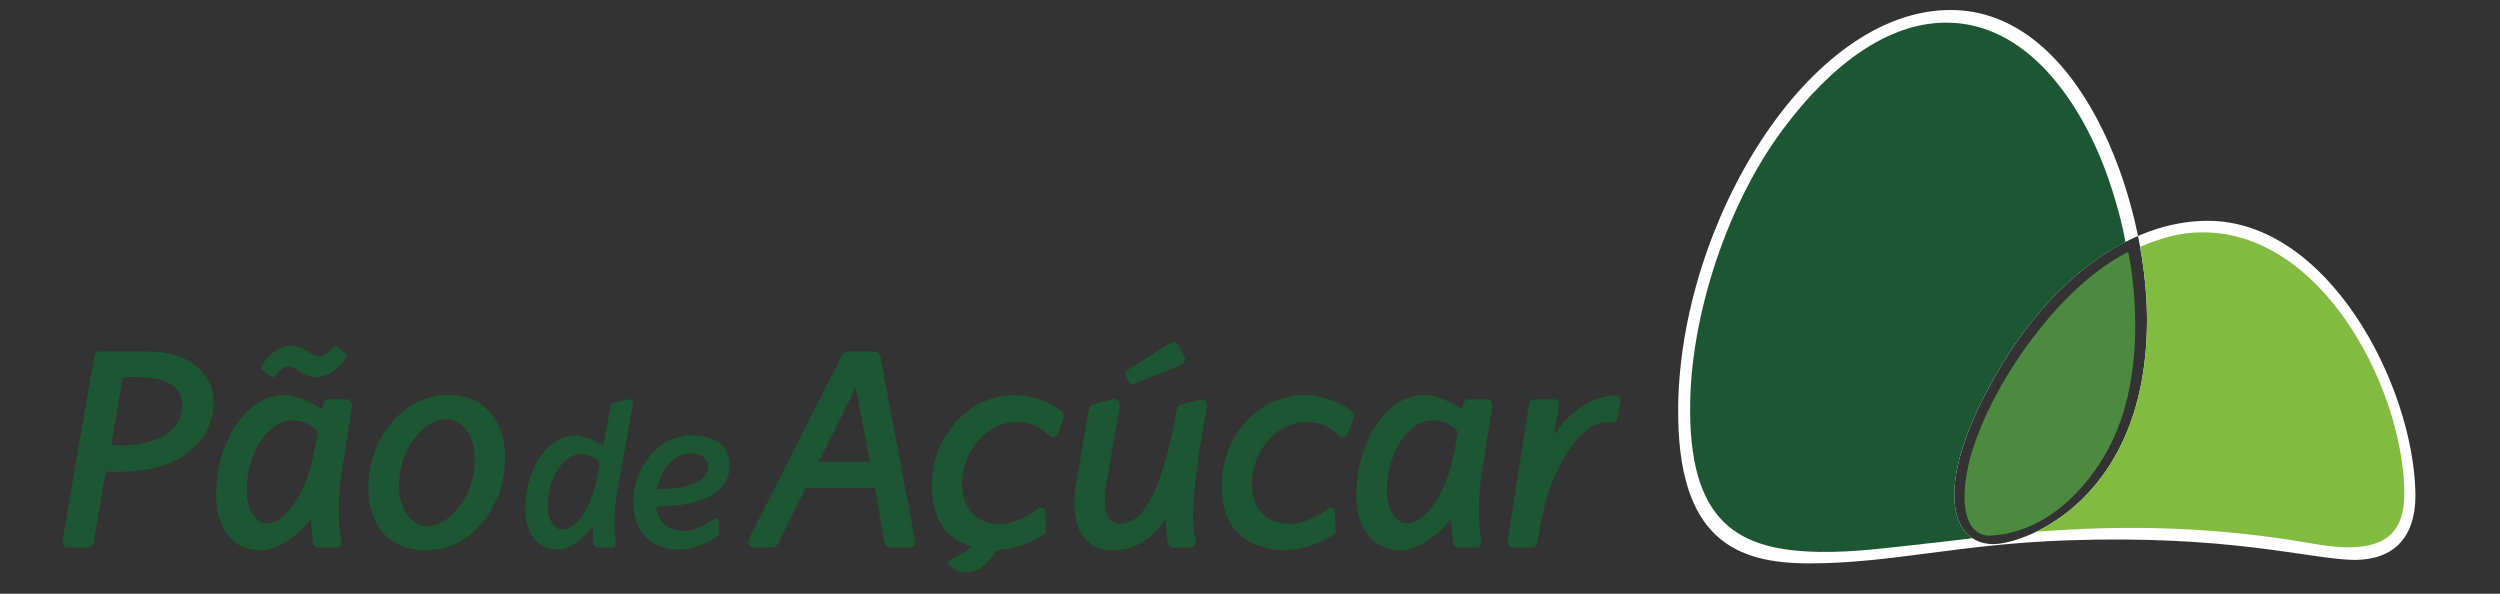 <?xml version="1.0" encoding="UTF-8"?>
<svg width="160px" height="38px" viewBox="0 0 160 38" version="1.1" xmlns="http://www.w3.org/2000/svg">
  <rect x="0" y="0" width="160" height="38" fill="#333333" stroke="none"/>
  <title>logo-pa</title>
  <g id="logo-pa" stroke="none" stroke-width="1" fill="none" fill-rule="evenodd">
    <g id="Page-1" transform="translate(4, 0)">
      <g id="Group-3" transform="translate(103.047, 0.22)" fill="#FFFFFF">
        <path
          d="M0.356,25.833 C0.48,14.05 8.697,0.419 17.794,0.419 C26.042,0.419 30.361,12.431 30.361,20.246 C30.361,31.748 22.552,34.603 20.519,34.603 C17.908,34.603 16.566,31.17 20.493,24.108 C24.044,17.721 29.215,13.912 34.245,13.912 C41.946,13.912 47.38,24.371 47.538,31.282 C47.614,34.666 45.641,35.72 43.313,35.605 C40.424,35.463 35.386,34.011 25.271,34.361 C18.326,34.598 13.973,35.836 8.77,35.836 C4.135,35.836 0.267,34.393 0.356,25.833"
          id="Fill-1"></path>
      </g>
      <path
        d="M122.538,27.935 C123.77,24.684 125.759,21.936 127.171,20.289 C129.87,17.139 132.204,16.127 132.204,16.127 C132.204,16.127 133.772,23.116 131.06,28.483 C129.971,30.637 127.412,34.006 123.48,34.275 C121.432,34.417 121.264,31.287 122.538,27.935"
        id="Fill-4" fill="#4C8B3F"></path>
      <path
        d="M149.872,31.235 C149.673,24.683 144.546,14.758 136.848,14.871 C135.485,14.888 134.365,15.209 132.969,15.801 C133.261,17.434 133.407,19.023 133.407,20.466 C133.407,28.767 129.341,32.563 126.311,34.033 C132.267,33.565 137.959,33.725 144.086,34.805 C149.014,35.674 149.954,33.872 149.872,31.235"
        id="Fill-6" fill="#81BC41"></path>
      <path
        d="M123.54,24.328 C125.845,20.184 128.833,17.131 132.019,15.493 C132.02,15.491 132.021,15.487 132.024,15.482 C131.902,14.671 131.405,12.632 130.691,10.755 C129.111,6.6 125.752,1.395 120.474,1.449 C116.839,1.486 113.258,4.061 110.133,8.242 C106.562,13.017 104.315,19.947 104.176,25.563 C103.98,33.5 107.275,35.243 112.483,35.322 C114.747,35.355 116.995,35.031 118.359,34.893 C119.533,34.772 120.892,34.603 122.238,34.446 C120.636,33.382 120.36,30.044 123.54,24.328"
        id="Fill-8" fill="#1D5632"></path>
      <g id="Group-12" transform="translate(0, 21.3)" fill="#1D5632">
        <path
          d="M89.282,6.437 C89.269,6.526 89.1,7.504 89.1,7.504 C88.85,8.854 88.431,9.974 87.842,10.866 C87.255,11.757 86.634,12.202 85.989,12.202 C85.733,12.202 85.475,12.05 85.227,11.736 C84.917,11.33 84.763,10.765 84.763,10.051 C84.763,9.752 84.787,9.444 84.836,9.121 C85.011,8.059 85.389,7.184 85.971,6.504 C86.516,5.898 87.087,5.596 87.682,5.596 C88.251,5.596 88.707,5.785 89.18,6.201 C89.255,6.267 89.298,6.341 89.282,6.437 L89.282,6.437 Z M91.104,4.254 L90.051,4.254 C89.761,4.254 89.664,4.47 89.642,4.599 C89.626,4.71 89.6,4.885 89.6,4.885 C88.583,4.284 87.791,3.978 87.218,3.978 C86.152,3.978 85.223,4.459 84.438,5.415 C83.652,6.376 83.14,7.586 82.902,9.048 C82.841,9.506 82.808,9.937 82.808,10.348 C82.808,11.45 83.058,12.317 83.553,12.958 C84.049,13.595 84.763,13.913 85.692,13.913 C86.187,13.913 86.735,13.715 87.34,13.329 C87.938,12.936 88.45,12.456 88.874,11.885 C88.874,12.173 88.944,13.091 88.997,13.419 C89.025,13.575 89.136,13.745 89.358,13.745 L90.49,13.745 C90.771,13.745 90.857,13.487 90.816,13.317 C90.612,12.454 90.571,10.575 90.84,8.945 C90.84,8.945 91.47,4.896 91.496,4.725 C91.529,4.505 91.405,4.254 91.104,4.254 L91.104,4.254 Z M26.331,8.898 C26.174,9.862 25.793,10.684 25.206,11.36 C24.618,12.035 24.002,12.371 23.355,12.371 C22.846,12.371 22.414,12.127 22.063,11.647 C21.709,11.163 21.532,10.542 21.532,9.771 C21.532,9.522 21.553,9.268 21.589,9.009 C21.735,8.035 22.109,7.207 22.706,6.541 C23.3,5.869 23.913,5.538 24.548,5.538 C25.069,5.538 25.506,5.776 25.859,6.252 C26.211,6.732 26.388,7.349 26.388,8.116 C26.388,8.367 26.368,8.626 26.331,8.898 L26.331,8.898 Z M24.731,3.978 C23.232,3.978 21.979,4.612 20.972,5.869 C20.044,7.036 19.578,8.386 19.578,9.92 C19.578,11.059 19.873,11.995 20.453,12.725 C21.109,13.516 22.043,13.913 23.243,13.913 C24.731,13.913 25.973,13.284 26.966,12.035 C27.869,10.871 28.322,9.526 28.322,8.009 C28.322,6.855 28.031,5.92 27.448,5.204 C26.804,4.385 25.898,3.978 24.731,3.978 L24.731,3.978 Z M72.796,4.281 C72.501,4.344 71.933,4.492 71.678,4.556 C71.411,4.624 71.342,4.725 71.31,4.907 C70.462,9.732 69.276,12.224 67.733,12.224 C67.054,12.224 66.712,11.719 66.712,10.704 C66.712,10.432 66.735,10.124 66.788,9.776 C66.788,9.776 67.652,4.786 67.665,4.678 C67.692,4.446 67.538,4.167 67.188,4.252 C66.933,4.31 66.228,4.487 66.038,4.546 C65.759,4.631 65.732,4.74 65.694,4.885 C65.652,5.051 64.851,9.779 64.851,9.779 C64.792,10.185 64.758,10.562 64.758,10.911 C64.758,11.851 64.964,12.585 65.382,13.117 C65.798,13.646 66.392,13.913 67.16,13.913 C68.608,13.913 69.755,13.237 70.6,11.885 C70.619,12.467 70.662,12.972 70.725,13.4 C70.748,13.555 70.83,13.745 71.069,13.745 L72.186,13.745 C72.443,13.745 72.56,13.505 72.509,13.265 C72.417,12.87 72.365,12.359 72.365,11.726 C72.365,10.674 72.497,9.278 72.76,7.534 C72.918,6.601 73.078,5.656 73.236,4.716 C73.29,4.413 73.097,4.215 72.796,4.281 L72.796,4.281 Z M38.058,10.021 C38.191,9.322 38.451,8.76 38.838,8.342 C39.219,7.924 39.662,7.717 40.162,7.717 C40.572,7.717 40.88,7.816 41.09,8.016 C41.245,8.173 41.323,8.364 41.323,8.588 C41.289,9.495 40.197,9.975 38.058,10.021 L38.058,10.021 Z M42.07,7.077 C41.627,6.739 41.04,6.569 40.31,6.569 C39.21,6.569 38.294,7.021 37.565,7.919 C36.88,8.759 36.54,9.735 36.54,10.852 C36.54,11.706 36.767,12.408 37.226,12.952 C37.715,13.563 38.483,13.868 39.393,13.868 C40.361,13.869 41.278,13.475 41.87,13.054 C42.014,12.952 42.062,12.89 42.049,12.729 C42.049,12.729 42.016,12.337 41.974,12.046 C41.956,11.913 41.806,11.834 41.66,11.932 C41.123,12.291 40.496,12.681 39.724,12.681 C39.258,12.681 38.865,12.548 38.552,12.282 C38.229,12.008 38.044,11.627 37.99,11.123 C40.012,11.101 41.404,10.697 42.172,9.928 C42.868,9.208 42.909,7.724 42.07,7.077 L42.07,7.077 Z M63.928,5.001 C63.093,4.316 61.933,3.997 60.925,3.997 C59.51,3.997 58.099,4.598 57.077,5.822 C56.099,6.983 55.639,8.336 55.639,9.881 C55.639,11.037 55.95,11.975 56.573,12.707 C56.941,13.134 57.541,13.485 58.218,13.694 C57.841,13.969 57.393,14.248 56.839,14.494 C56.645,14.58 56.625,14.762 56.753,14.891 C56.885,15.027 57.281,15.272 57.72,15.321 C58.302,15.388 58.804,15.104 59.228,14.643 C59.497,14.346 59.688,14.088 59.81,13.901 C59.833,13.899 59.855,13.899 59.878,13.899 C61.055,13.816 61.878,13.487 62.733,12.961 C62.845,12.889 62.954,12.82 62.941,12.572 C62.935,12.454 62.912,11.866 62.889,11.462 C62.873,11.195 62.624,11.133 62.448,11.268 C61.654,11.859 60.727,12.237 60.034,12.237 C59.224,12.237 58.609,11.988 58.17,11.48 C57.775,11.022 57.576,10.419 57.576,9.678 C57.576,8.649 57.907,7.743 58.561,6.953 C59.258,6.105 60.187,5.704 61.128,5.704 C61.829,5.704 62.495,5.964 63.101,6.53 C63.32,6.729 63.569,6.71 63.669,6.511 C63.826,6.205 64.038,5.586 64.073,5.478 C64.132,5.283 64.063,5.108 63.928,5.001 L63.928,5.001 Z M82.473,5.001 C81.637,4.316 80.478,3.997 79.469,3.997 C78.056,3.997 76.641,4.598 75.621,5.822 C74.645,6.983 74.186,8.336 74.186,9.881 C74.186,11.037 74.495,11.975 75.12,12.707 C75.774,13.471 77.171,13.986 78.42,13.899 C79.599,13.816 80.421,13.487 81.278,12.961 C81.39,12.889 81.498,12.82 81.484,12.572 C81.479,12.454 81.455,11.866 81.434,11.462 C81.417,11.195 81.168,11.133 80.99,11.268 C80.201,11.859 79.271,12.237 78.579,12.237 C77.769,12.237 77.154,11.988 76.716,11.48 C76.319,11.022 76.122,10.419 76.122,9.678 C76.122,8.649 76.451,7.743 77.105,6.953 C77.802,6.105 78.732,5.704 79.673,5.704 C80.375,5.704 81.039,5.964 81.646,6.53 C81.862,6.729 82.114,6.71 82.215,6.511 C82.37,6.205 82.582,5.586 82.617,5.478 C82.678,5.283 82.607,5.108 82.473,5.001 L82.473,5.001 Z M34.237,9.147 C34.057,10.14 33.748,10.96 33.315,11.614 C32.882,12.269 32.43,12.596 31.958,12.596 C31.766,12.596 31.577,12.485 31.397,12.257 C31.168,11.957 31.052,11.546 31.052,11.015 C31.052,10.808 31.072,10.579 31.108,10.337 C31.236,9.551 31.516,8.916 31.941,8.426 C32.345,7.983 32.765,7.756 33.2,7.756 C33.617,7.756 33.984,7.912 34.301,8.214 C34.34,8.261 34.37,8.318 34.37,8.389 L34.237,9.147 Z M36.225,4.263 C35.975,4.314 35.526,4.411 35.348,4.454 C35.193,4.494 35.111,4.571 35.082,4.703 C35.057,4.838 34.603,7.225 34.603,7.225 C33.878,6.789 33.294,6.569 32.86,6.569 C32.075,6.569 31.386,6.928 30.793,7.648 C30.229,8.325 29.862,9.209 29.687,10.296 C29.642,10.623 29.619,10.935 29.619,11.233 C29.619,12.045 29.799,12.683 30.166,13.156 C30.532,13.63 31.052,13.868 31.739,13.868 C32.405,13.868 33.14,13.371 33.937,12.381 C33.927,12.656 33.965,13.335 33.98,13.457 C33.997,13.58 34.057,13.748 34.274,13.748 L35.14,13.748 C35.436,13.748 35.424,13.489 35.409,13.41 C35.284,12.847 35.279,11.416 35.511,10.159 C35.511,10.159 36.492,4.611 36.506,4.532 C36.53,4.382 36.477,4.209 36.225,4.263 L36.225,4.263 Z M12.777,2.374 L13.282,2.769 C13.407,2.857 13.46,2.911 13.587,2.769 C13.821,2.5 14.073,2.158 14.468,2.158 C15.044,2.158 15.334,2.839 16.215,2.839 C16.971,2.839 17.797,2.229 18.157,1.581 C18.246,1.423 18.211,1.384 18.085,1.278 L17.581,0.881 C17.474,0.794 17.365,0.829 17.293,0.936 C16.987,1.35 16.736,1.513 16.449,1.513 C15.963,1.513 15.457,0.829 14.65,0.829 C13.821,0.829 13.264,1.368 12.814,1.997 C12.706,2.141 12.615,2.246 12.777,2.374 L12.777,2.374 Z M68.227,3.127 C68.331,3.32 68.482,3.311 68.67,3.237 L71.611,2.033 C71.846,1.928 71.875,1.723 71.798,1.54 L71.447,0.84 C71.326,0.609 71.147,0.507 70.842,0.685 L68.236,2.33 C68.011,2.461 67.966,2.587 68.06,2.806 L68.227,3.127 Z M48.397,8.25 L50.771,3.494 L51.668,8.25 L48.397,8.25 Z M52.345,1.527 C52.312,1.354 52.207,1.191 51.955,1.191 L50.27,1.191 C49.985,1.191 49.916,1.389 49.883,1.45 C49.326,2.549 44.058,12.936 43.942,13.168 C43.803,13.449 43.969,13.745 44.306,13.745 L45.41,13.745 C45.569,13.745 45.69,13.686 45.774,13.51 C45.841,13.376 47.558,9.92 47.558,9.92 L51.985,9.92 C51.985,9.92 52.573,13.201 52.611,13.414 C52.651,13.625 52.815,13.745 53.008,13.745 L54.169,13.745 C54.489,13.745 54.599,13.49 54.56,13.283 C54.523,13.082 52.54,2.562 52.345,1.527 L52.345,1.527 Z M99.268,4.004 C97.748,4.154 96.472,5 95.454,6.541 C95.454,6.541 95.735,4.885 95.766,4.699 C95.813,4.44 95.722,4.254 95.413,4.254 L94.244,4.254 C93.946,4.254 93.88,4.428 93.855,4.588 C93.834,4.721 92.666,12.175 92.494,13.273 C92.45,13.557 92.615,13.745 92.868,13.745 L94.02,13.745 C94.251,13.745 94.365,13.58 94.397,13.4 C94.429,13.217 94.544,12.538 94.544,12.538 C94.904,10.419 95.557,8.7 96.515,7.373 C97.309,6.275 97.94,5.798 98.731,5.727 C98.88,5.712 99.033,5.72 99.164,5.725 C99.346,5.731 99.477,5.681 99.52,5.465 C99.578,5.17 99.683,4.517 99.696,4.424 C99.75,4.088 99.528,3.978 99.268,4.004 L99.268,4.004 Z M4.439,7.175 C3.964,7.213 3.666,7.217 3.423,7.209 C3.21,7.203 3.128,7.135 3.161,6.951 C3.291,6.205 3.787,3.23 3.804,3.134 C3.828,3.007 3.853,2.827 4.11,2.827 L4.58,2.827 C6.625,2.827 7.612,3.362 7.663,4.538 C7.728,6.029 6.449,7.017 4.439,7.175 L4.439,7.175 Z M8.658,2.214 C7.888,1.532 6.802,1.191 5.401,1.191 L2.408,1.191 C2.121,1.191 2.05,1.389 2.032,1.492 C2.007,1.649 0.225,12.004 0.007,13.284 C-0.03,13.514 0.087,13.745 0.348,13.745 L1.611,13.745 C1.751,13.745 1.953,13.646 1.994,13.411 C2.027,13.211 2.578,9.956 2.735,9.036 C2.76,8.916 2.782,8.866 2.94,8.876 C3.636,8.926 6.247,8.982 7.891,7.771 C9.059,6.911 9.652,5.842 9.668,4.514 C9.682,3.585 9.347,2.819 8.658,2.214 L8.658,2.214 Z M16.312,6.437 C16.299,6.526 16.129,7.504 16.129,7.504 C15.878,8.854 15.46,9.974 14.871,10.866 C14.283,11.757 13.664,12.202 13.017,12.202 C12.761,12.202 12.505,12.05 12.256,11.736 C11.947,11.33 11.792,10.765 11.792,10.051 C11.792,9.752 11.817,9.444 11.863,9.121 C12.042,8.059 12.42,7.184 13.002,6.504 C13.546,5.898 14.116,5.596 14.712,5.596 C15.281,5.596 15.737,5.785 16.209,6.201 C16.286,6.267 16.329,6.341 16.312,6.437 L16.312,6.437 Z M18.133,4.254 L17.081,4.254 C16.79,4.254 16.692,4.47 16.674,4.599 C16.656,4.71 16.63,4.885 16.63,4.885 C15.612,4.284 14.818,3.978 14.247,3.978 C13.181,3.978 12.253,4.459 11.468,5.415 C10.683,6.376 10.17,7.586 9.933,9.048 C9.871,9.506 9.839,9.937 9.839,10.348 C9.839,11.45 10.087,12.317 10.583,12.958 C11.081,13.595 11.792,13.913 12.721,13.913 C13.217,13.913 13.766,13.715 14.37,13.329 C14.97,12.936 15.481,12.456 15.906,11.885 C15.906,12.173 15.975,13.091 16.027,13.419 C16.054,13.575 16.165,13.745 16.387,13.745 L17.52,13.745 C17.802,13.745 17.887,13.487 17.848,13.317 C17.644,12.454 17.603,10.575 17.869,8.945 C17.869,8.945 18.497,4.896 18.525,4.725 C18.559,4.505 18.435,4.254 18.133,4.254 L18.133,4.254 Z"
          id="Fill-10"></path>
      </g>
    </g>
  </g>
</svg>
